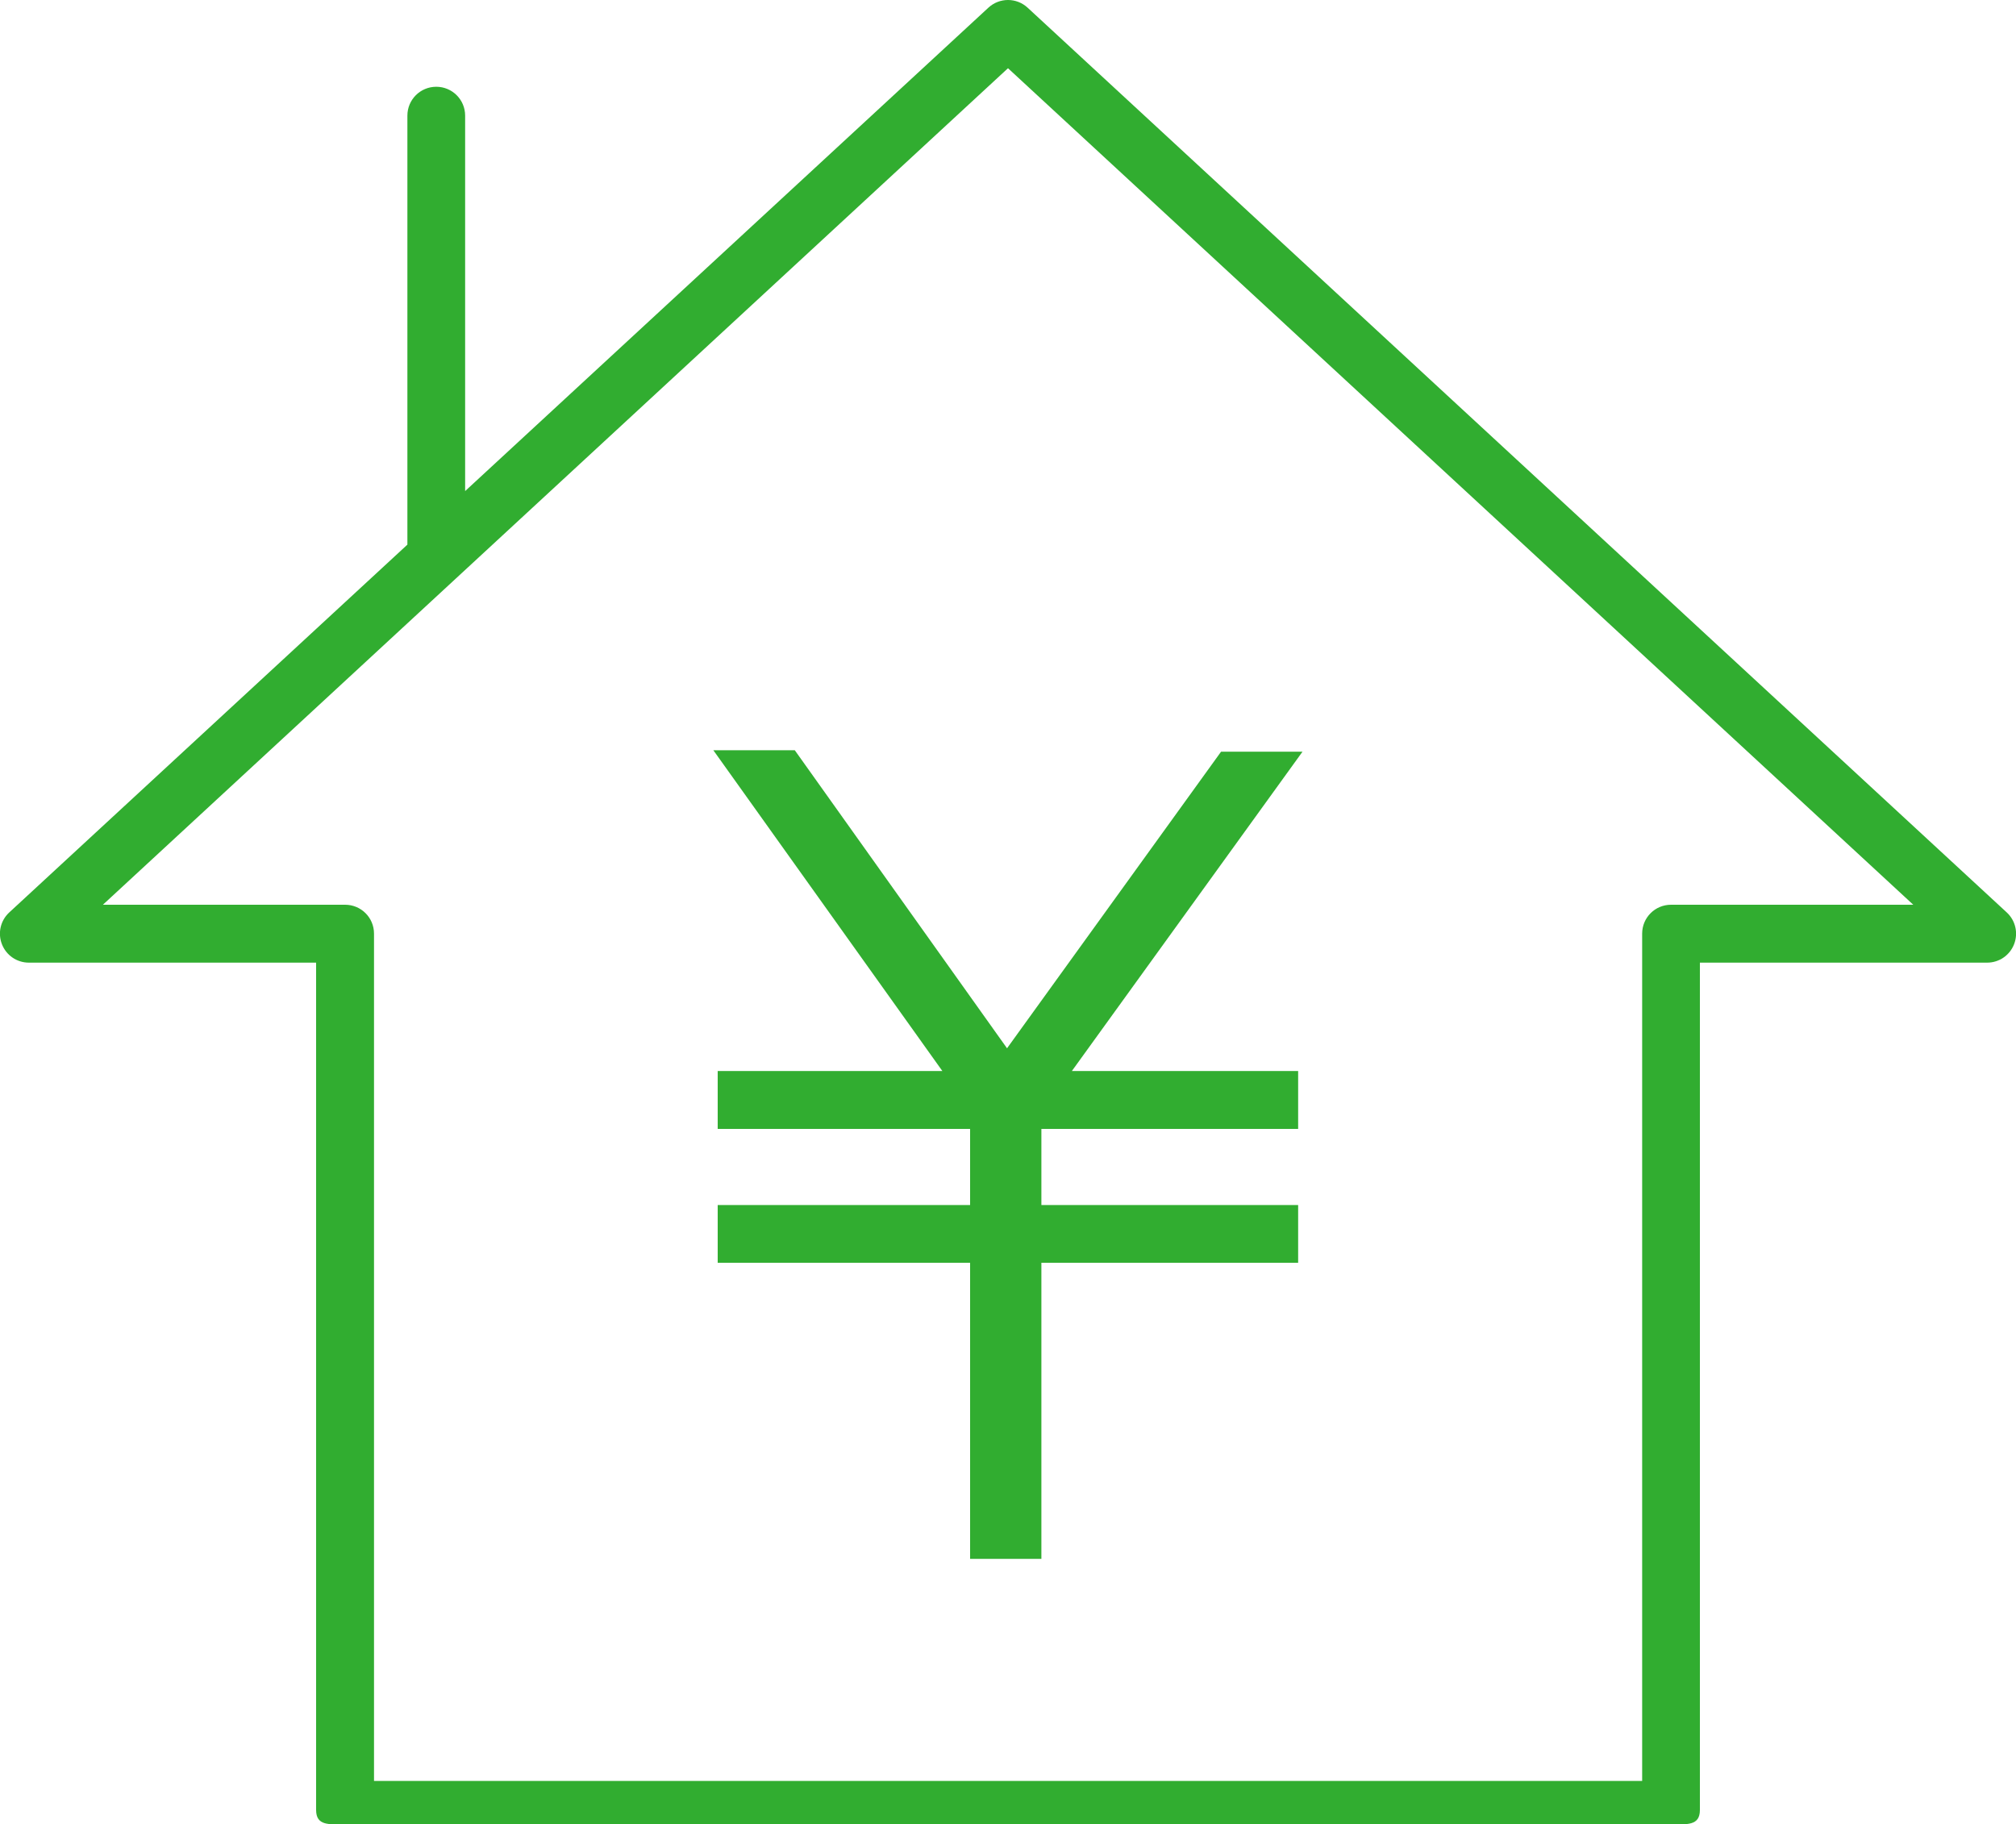 <?xml version="1.0" encoding="UTF-8"?><svg id="b" xmlns="http://www.w3.org/2000/svg" viewBox="0 0 125 113.12"><defs><style>.d{fill:#31ad30;fill-rule:evenodd;}</style></defs><g id="c"><path class="d" d="M124.88,58.55c-.27.69-.93,1.14-1.67,1.14h-17.81v52.54c0,.99-.8.89-1.79.89H21.39c-.99,0-1.79.1-1.79-.89v-52.54H1.79c-.74,0-1.4-.45-1.67-1.14-.27-.69-.09-1.47.45-1.97l24.69-22.81V7.17c0-.99.8-1.79,1.79-1.79s1.79.8,1.79,1.79v23.28L61.28.48c.69-.64,1.75-.64,2.44,0l60.71,56.1c.54.5.72,1.28.45,1.97ZM62.5,4.23L6.38,56.1h15.02c.99,0,1.79.8,1.79,1.79v52.54h78.63v-52.54c0-.99.8-1.79,1.79-1.79h15.02L62.5,4.23ZM80.49,66.41v3.59h-15.92v4.72h15.92v3.58h-15.92v18.36h-4.42v-18.36h-15.65v-3.58h15.65v-4.72h-15.65v-3.59h13.93l-14.2-19.89h5.05s13.16,18.48,13.16,18.48l13.27-18.39h5.05s-14.3,19.8-14.3,19.8h14.03Z"/></g></svg>